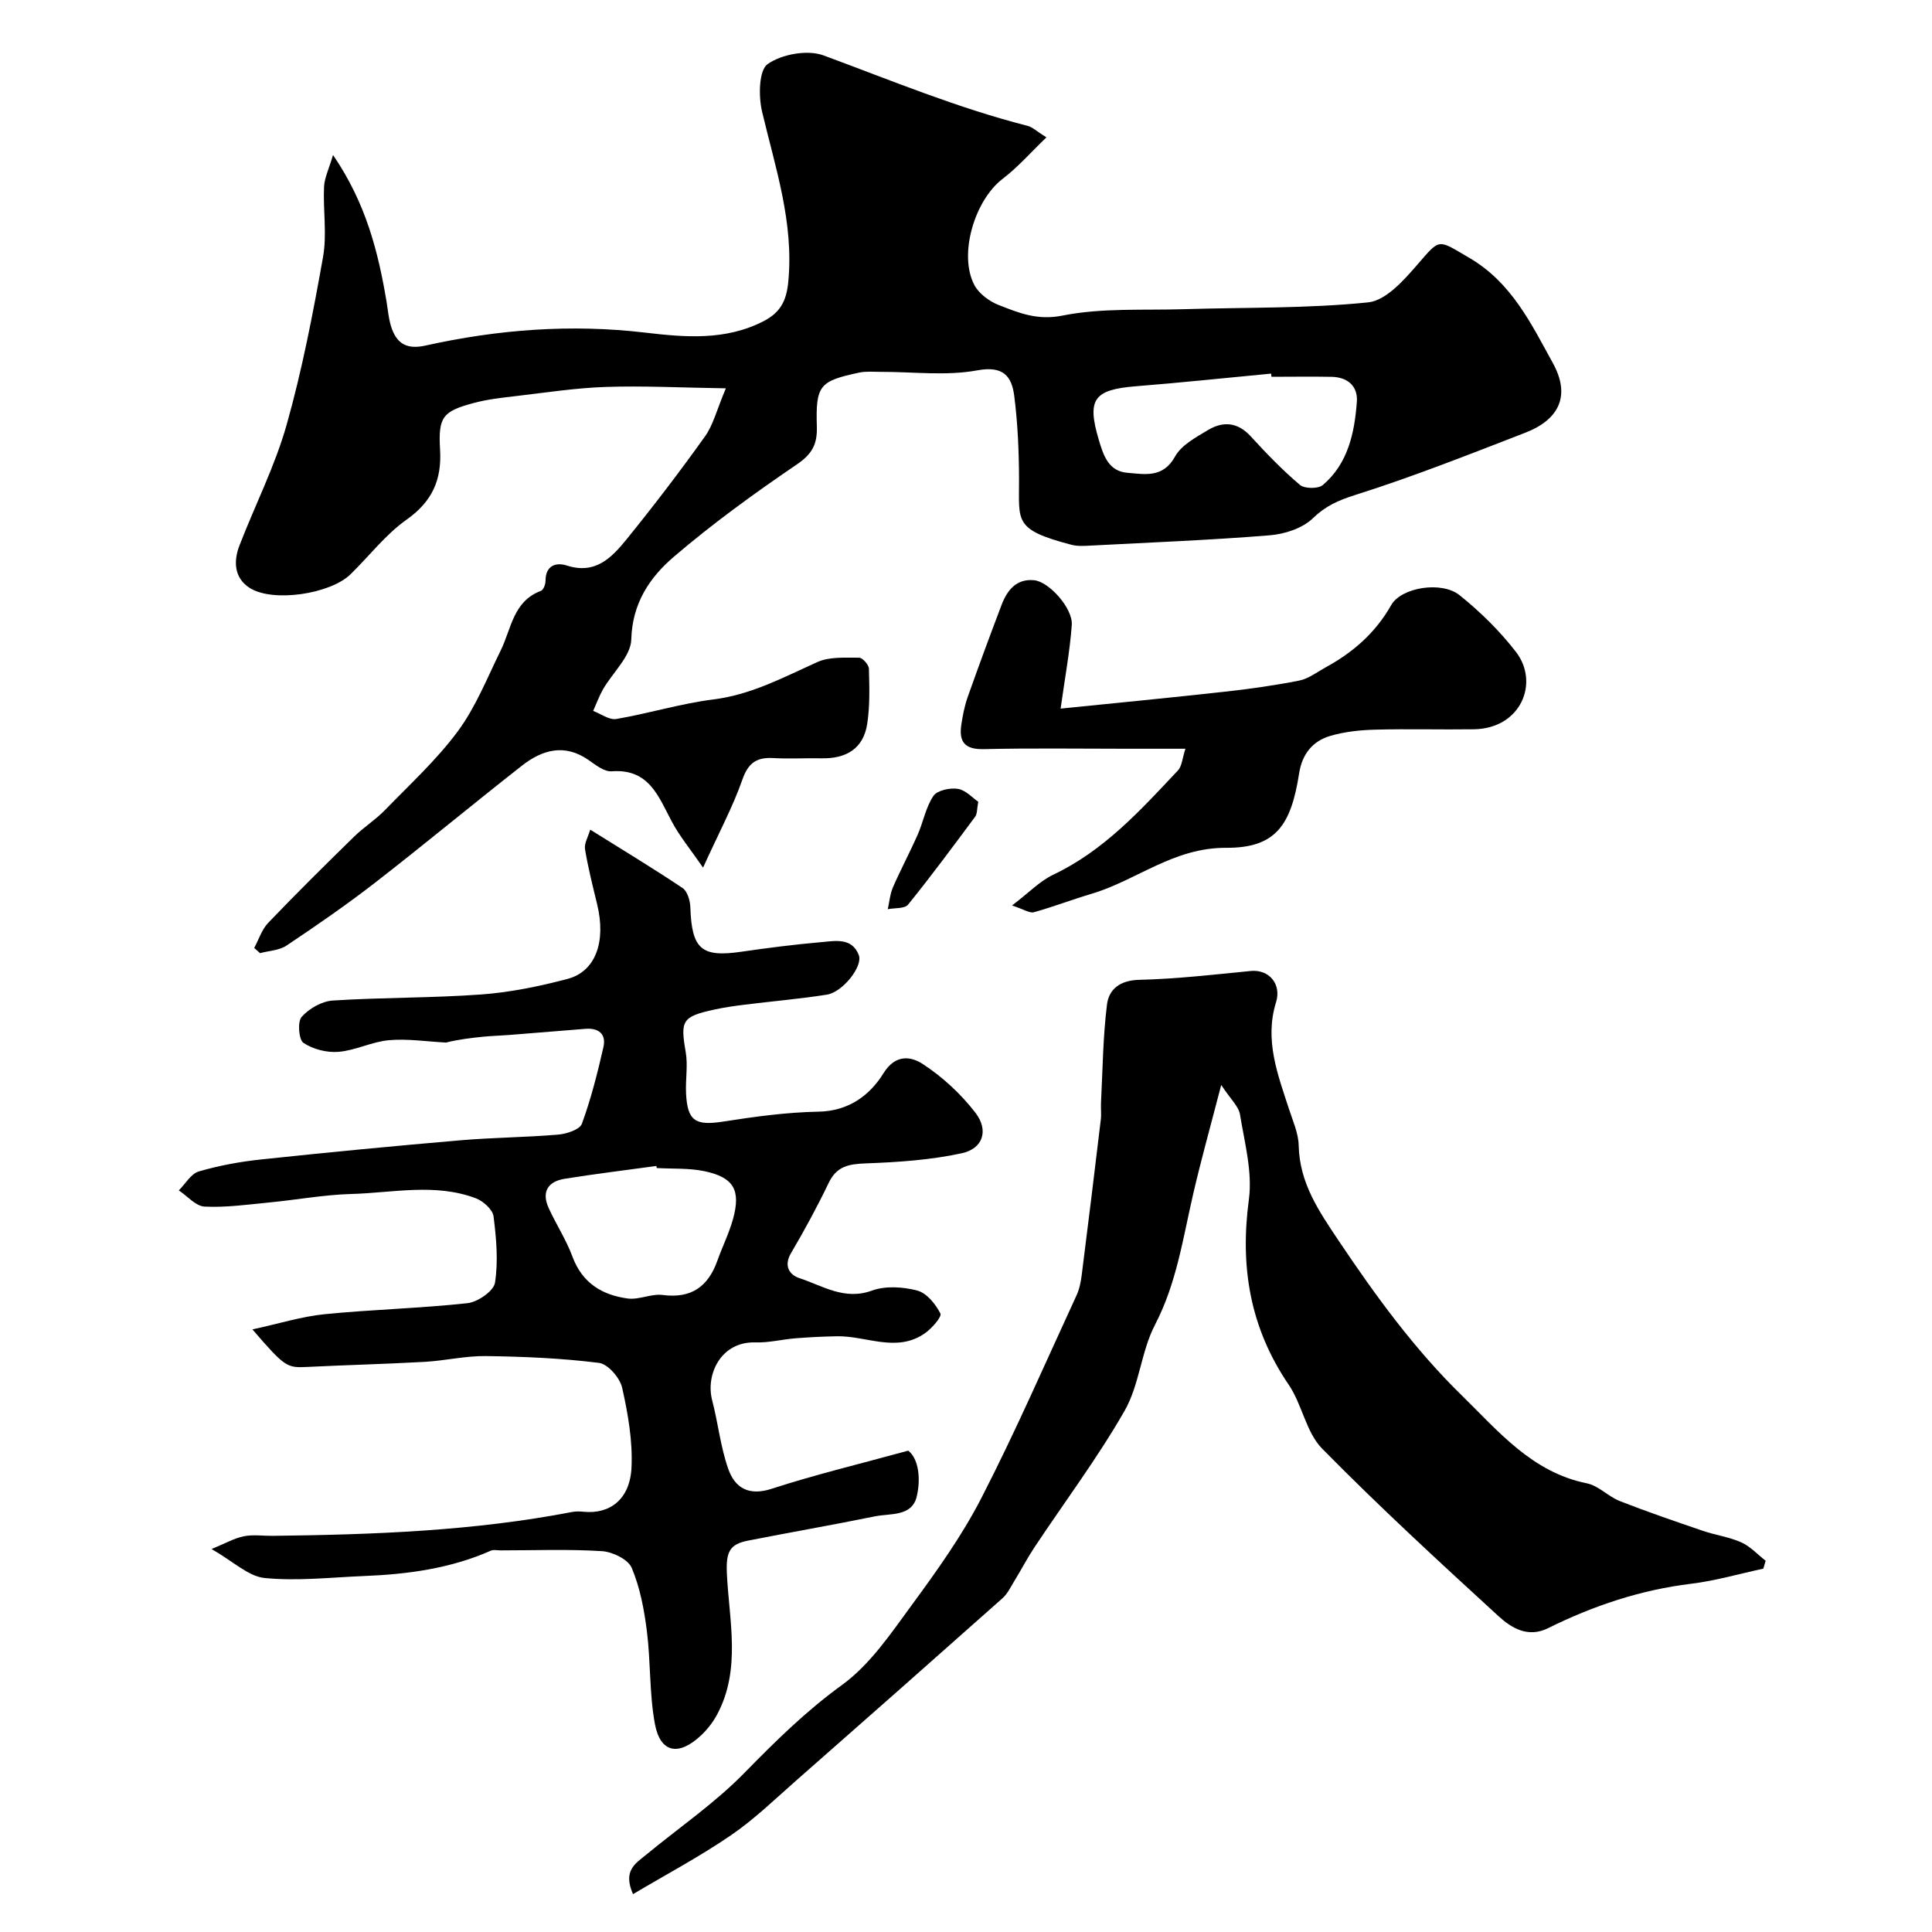 <svg enable-background="new 0 0 400 400" viewBox="0 0 400 400" xmlns="http://www.w3.org/2000/svg"><g fill="#010000"><path d="m145.56 179.63c-2.64-3.83-4.86-6.5-6.46-9.51-2.78-5.22-4.71-11.01-12.46-10.43-1.54.12-3.32-1.32-4.79-2.34-4.98-3.46-9.59-2.12-13.81 1.19-10.18 7.98-20.14 16.26-30.36 24.19-5.93 4.6-12.12 8.87-18.36 13.04-1.5 1.01-3.64 1.07-5.48 1.57-.4-.36-.8-.72-1.21-1.08.95-1.75 1.57-3.81 2.9-5.2 5.8-6.06 11.77-11.96 17.77-17.83 1.99-1.95 4.41-3.47 6.35-5.46 5.19-5.35 10.76-10.45 15.16-16.4 3.7-5.01 6.06-11.03 8.85-16.69 2.22-4.5 2.56-10.2 8.34-12.35.52-.19.95-1.38.95-2.11 0-3.2 2.24-3.83 4.39-3.14 5.93 1.93 9.33-1.65 12.4-5.44 5.61-6.92 11.03-14.02 16.21-21.27 1.72-2.4 2.44-5.51 4.33-9.97-9.19-.14-17.02-.55-24.83-.29-6.21.2-12.41 1.17-18.6 1.89-2.92.34-5.88.66-8.7 1.42-6.44 1.72-7.45 2.83-7.04 9.63.38 6.35-1.64 10.79-6.96 14.56-4.35 3.08-7.71 7.52-11.58 11.29-4.19 4.09-16.03 5.88-20.85 2.84-3.23-2.04-3.42-5.5-2.14-8.81 3.22-8.34 7.34-16.41 9.76-24.97 3.22-11.38 5.46-23.07 7.54-34.74.84-4.71-.01-9.7.21-14.55.09-1.88 1.02-3.71 1.86-6.58 6.81 9.96 9.33 19.98 11.07 30.3.32 1.92.46 3.93 1.13 5.73 1.17 3.16 3.26 4.24 6.92 3.43 15.02-3.34 30.17-4.5 45.56-2.68 8.21.97 16.59 1.68 24.45-2.37 3.38-1.74 4.73-4.07 5.12-8.1 1.2-12.32-2.67-23.65-5.42-35.28-.75-3.17-.69-8.57 1.16-9.86 2.93-2.05 8.24-3.01 11.56-1.79 13.98 5.17 27.74 10.89 42.23 14.58 1.04.26 1.91 1.14 3.92 2.39-3.27 3.14-5.92 6.19-9.07 8.59-5.78 4.41-9.18 15.66-5.85 21.98.95 1.8 3.1 3.39 5.06 4.15 4.15 1.61 7.96 3.23 13.18 2.18 8.19-1.64 16.84-1.06 25.3-1.33 12.68-.39 25.43-.12 38.01-1.41 3.68-.38 7.42-4.63 10.24-7.89 4.73-5.46 4.1-5.16 10.64-1.35 8.79 5.11 12.85 13.66 17.35 21.82 3.67 6.67 1.39 11.66-5.74 14.42-11.63 4.5-23.25 9.11-35.13 12.86-3.53 1.12-6.16 2.26-8.85 4.86-2.14 2.07-5.82 3.26-8.92 3.51-12.34 1-24.72 1.48-37.08 2.13-1.32.07-2.72.16-3.97-.17-12.04-3.16-10.8-4.82-10.84-13.57-.02-5.75-.26-11.54-.99-17.24-.52-4.07-2.24-6.3-7.67-5.3-6.45 1.19-13.28.29-19.94.31-1.5 0-3.04-.15-4.48.15-8.22 1.75-9.04 2.61-8.78 11.18.11 3.66-.98 5.69-4.15 7.84-8.78 5.97-17.43 12.24-25.49 19.14-4.96 4.25-8.58 9.6-8.78 17.09-.09 3.48-3.85 6.84-5.85 10.32-.81 1.42-1.37 2.98-2.04 4.48 1.6.6 3.33 1.92 4.79 1.67 6.73-1.15 13.34-3.2 20.1-4.05 7.85-.98 14.52-4.58 21.5-7.73 2.53-1.14 5.77-.9 8.68-.91.7 0 2 1.47 2.02 2.29.1 3.8.22 7.67-.35 11.4-.79 5.17-4.39 7.24-9.45 7.14-3.33-.07-6.67.14-10-.05-3.48-.2-5.22 1.02-6.43 4.55-1.97 5.6-4.82 10.88-8.11 18.13zm117.68-101.62c-.02-.22-.04-.44-.06-.66-9.33.88-18.66 1.88-28.01 2.62-8.72.7-10.17 2.7-7.68 11.08.96 3.24 2.01 6.53 5.95 6.84 3.6.29 7.35 1.13 9.84-3.37 1.31-2.37 4.31-3.97 6.82-5.48 3.12-1.87 6.14-1.66 8.84 1.29 3.22 3.52 6.56 6.98 10.19 10.06.97.82 3.81.84 4.76.02 5.21-4.44 6.54-10.76 7.03-17.18.25-3.26-1.87-5.13-5.18-5.21-4.17-.08-8.33-.01-12.5-.01z"/><path d="m122.2 171.77c6.78 4.24 13.05 8.02 19.12 12.09 1 .67 1.57 2.62 1.61 4 .29 8.64 2.28 10.39 10.53 9.19 5.51-.8 11.04-1.51 16.59-1.99 2.86-.25 6.33-1 7.75 2.67.91 2.34-3.35 7.69-6.6 8.2-5.65.89-11.36 1.37-17.04 2.08-2.1.26-4.2.56-6.27 1.01-6.69 1.46-7.05 2.28-5.92 8.8.48 2.77-.07 5.7.07 8.55.28 5.76 1.97 6.73 7.7 5.84 6.52-1.02 13.12-1.93 19.71-2.05 6.26-.11 10.65-3.4 13.46-7.95 2.58-4.16 5.88-3.39 8.12-1.93 4.11 2.68 7.92 6.21 10.92 10.1 2.8 3.63 1.58 7.43-2.8 8.38-6.5 1.42-13.28 1.86-19.96 2.11-3.45.13-5.95.58-7.59 3.98-2.39 4.97-5.02 9.83-7.82 14.58-1.59 2.69-.3 4.54 1.74 5.2 4.81 1.57 9.29 4.66 15.02 2.57 2.8-1.02 6.42-.78 9.38 0 1.94.51 3.79 2.8 4.78 4.75.34.67-1.78 3.09-3.21 4.09-5.86 4.1-12.11.51-18.19.62-2.87.05-5.74.19-8.61.42-2.76.22-5.52.94-8.26.85-7.22-.23-10.38 6.69-8.98 12.01 1.23 4.7 1.72 9.63 3.33 14.19 1.38 3.91 4.22 5.66 9 4.1 8.9-2.9 18.03-5.08 28.26-7.89 2.1 1.63 2.66 5.7 1.76 9.5-1 4.2-5.44 3.45-8.63 4.1-8.75 1.78-17.55 3.31-26.3 5.03-3.72.73-4.59 2.22-4.38 6.77.45 9.72 3.01 19.88-2.04 29.27-.84 1.56-1.99 3.04-3.28 4.26-4.67 4.4-8.48 3.66-9.59-2.4-1.15-6.27-.85-12.8-1.65-19.15-.56-4.45-1.41-9.02-3.14-13.11-.74-1.76-3.97-3.32-6.16-3.46-6.97-.44-13.99-.16-20.99-.16-.67 0-1.43-.19-1.99.05-8.38 3.71-17.25 4.9-26.29 5.26-6.86.28-13.79 1.08-20.56.41-3.38-.33-6.48-3.42-11-6 2.84-1.16 4.69-2.24 6.68-2.64 1.92-.39 3.98-.07 5.98-.09 20.78-.25 41.51-.99 61.99-4.94.81-.16 1.67-.12 2.49-.04 5.18.49 9.5-2.43 9.81-9.21.25-5.47-.73-11.09-1.94-16.47-.46-2.05-2.95-4.92-4.8-5.15-7.73-.97-15.57-1.3-23.38-1.41-4.24-.06-8.48.96-12.74 1.2-8.09.45-16.19.65-24.28 1.05-4.22.21-4.59.06-11.35-7.77 5.49-1.19 10.17-2.67 14.96-3.15 9.83-.98 19.74-1.21 29.56-2.28 2.12-.23 5.43-2.51 5.7-4.23.7-4.48.28-9.2-.3-13.75-.18-1.4-2.11-3.14-3.62-3.72-8.44-3.21-17.18-1.15-25.79-.91-5.72.16-11.41 1.22-17.12 1.77-4.43.43-8.89 1.06-13.3.84-1.83-.09-3.55-2.17-5.33-3.35 1.36-1.35 2.51-3.44 4.13-3.92 4.2-1.23 8.57-2.03 12.93-2.49 13.72-1.46 27.45-2.78 41.19-3.96 6.75-.58 13.54-.61 20.29-1.18 1.75-.15 4.48-1.04 4.92-2.26 1.88-5.14 3.23-10.5 4.45-15.85.62-2.7-.97-4.02-3.75-3.79-5.25.43-10.5.86-15.76 1.27-1.75.14-3.51.18-5.26.35-2.64.26-5.28.58-7.81 1.22-3.94-.2-7.92-.83-11.82-.49-3.51.31-6.9 2.11-10.41 2.41-2.42.21-5.3-.52-7.29-1.85-.98-.66-1.27-4.37-.38-5.38 1.53-1.73 4.19-3.25 6.46-3.39 10.24-.66 20.54-.51 30.78-1.26 5.98-.44 11.97-1.68 17.79-3.21 5.86-1.54 8.03-7.72 6.15-15.47-.92-3.79-1.88-7.57-2.51-11.41-.19-1.2.66-2.56 1.08-4.03zm13.78 70.06c-.03-.14-.06-.29-.09-.43-6.32.87-12.66 1.64-18.96 2.65-3.47.55-4.87 2.69-3.33 6.07 1.55 3.39 3.63 6.57 4.92 10.05 2.02 5.47 6.15 7.96 11.44 8.67 2.34.31 4.9-1.03 7.24-.73 5.92.78 9.4-1.72 11.32-7.09 1.04-2.9 2.43-5.7 3.25-8.66 1.64-5.96.14-8.6-5.89-9.87-3.21-.68-6.6-.47-9.9-.66z"/><path d="m252.84 224.63c-2.21 8.52-4.17 15.5-5.8 22.56-2.13 9.18-3.43 18.48-7.91 27.09-2.88 5.54-3.22 12.45-6.3 17.82-5.6 9.78-12.43 18.87-18.68 28.29-1.5 2.26-2.75 4.68-4.17 6.99-.75 1.23-1.41 2.62-2.46 3.55-14.16 12.59-28.37 25.14-42.61 37.65-4.44 3.9-8.73 8.08-13.59 11.4-6.41 4.39-13.32 8.06-20.26 12.18-2.18-4.9.58-6.38 2.65-8.1 6.82-5.63 14.23-10.69 20.38-16.97 6.4-6.54 12.74-12.8 20.23-18.23 5.82-4.22 10.16-10.7 14.52-16.65 5.2-7.08 10.37-14.33 14.37-22.11 7.05-13.72 13.21-27.9 19.68-41.92.6-1.3.89-2.79 1.07-4.22 1.36-10.72 2.67-21.44 3.95-32.16.14-1.15-.02-2.33.04-3.49.35-6.78.4-13.61 1.24-20.33.4-3.23 2.75-5.03 6.71-5.12 7.7-.18 15.39-1.08 23.06-1.83 3.77-.37 6.41 2.71 5.23 6.48-2.43 7.8.35 14.95 2.7 22.16.8 2.46 1.94 4.98 1.99 7.5.18 7.81 4.2 13.62 8.36 19.83 7.61 11.35 15.63 22.35 25.36 31.86 7.57 7.4 14.56 15.96 25.95 18.25 2.42.49 4.42 2.73 6.81 3.67 5.67 2.22 11.45 4.2 17.22 6.17 2.61.89 5.43 1.26 7.93 2.38 1.88.84 3.38 2.51 5.05 3.81-.16.54-.32 1.09-.48 1.63-4.98 1.07-9.92 2.52-14.95 3.13-10.47 1.27-20.25 4.55-29.63 9.2-4.13 2.05-7.56-.03-10.22-2.46-12.39-11.36-24.77-22.74-36.55-34.72-3.33-3.39-4.13-9.13-6.92-13.23-8.01-11.76-10.12-24.39-8.24-38.37.76-5.68-.89-11.74-1.84-17.55-.25-1.68-1.92-3.15-3.89-6.14z"/><path d="m219.59 146.71c11.37-1.16 22.64-2.24 33.89-3.49 5.19-.57 10.38-1.3 15.5-2.31 1.93-.38 3.67-1.75 5.46-2.73 5.67-3.09 10.34-7.15 13.59-12.9 2.07-3.66 10.43-5.05 14.16-2.05 4.29 3.44 8.32 7.4 11.68 11.75 4.89 6.34 1.06 15.87-8.73 16.01-6.83.1-13.66-.11-20.48.08-3.09.08-6.26.42-9.21 1.28-3.66 1.06-5.85 3.76-6.47 7.71-1.67 10.72-4.78 15.52-15.12 15.47-10.91-.05-18.47 6.71-27.81 9.5-4.02 1.2-7.96 2.71-12 3.84-.86.24-2.01-.58-4.52-1.4 3.48-2.64 5.75-5.05 8.53-6.37 10.51-4.98 18.09-13.37 25.82-21.59.85-.91.91-2.56 1.55-4.49-4.52 0-8.33 0-12.14 0-9.88 0-19.77-.15-29.64.08-3.92.09-5.15-1.54-4.62-5.04.29-1.92.66-3.87 1.3-5.69 2.27-6.41 4.62-12.79 7.04-19.14 1.16-3.04 3.06-5.46 6.74-5.1 3.1.31 8.04 5.83 7.79 9.25-.39 5.46-1.42 10.91-2.31 17.33z"/><path d="m202.54 166c-.29 1.51-.2 2.48-.63 3.07-4.56 6.14-9.1 12.29-13.91 18.23-.71.87-2.77.65-4.2.94.35-1.52.47-3.14 1.08-4.55 1.6-3.67 3.49-7.2 5.11-10.86 1.17-2.66 1.68-5.71 3.27-8.05.79-1.16 3.45-1.72 5.08-1.45 1.64.27 3.07 1.91 4.2 2.67z"/></g></svg>